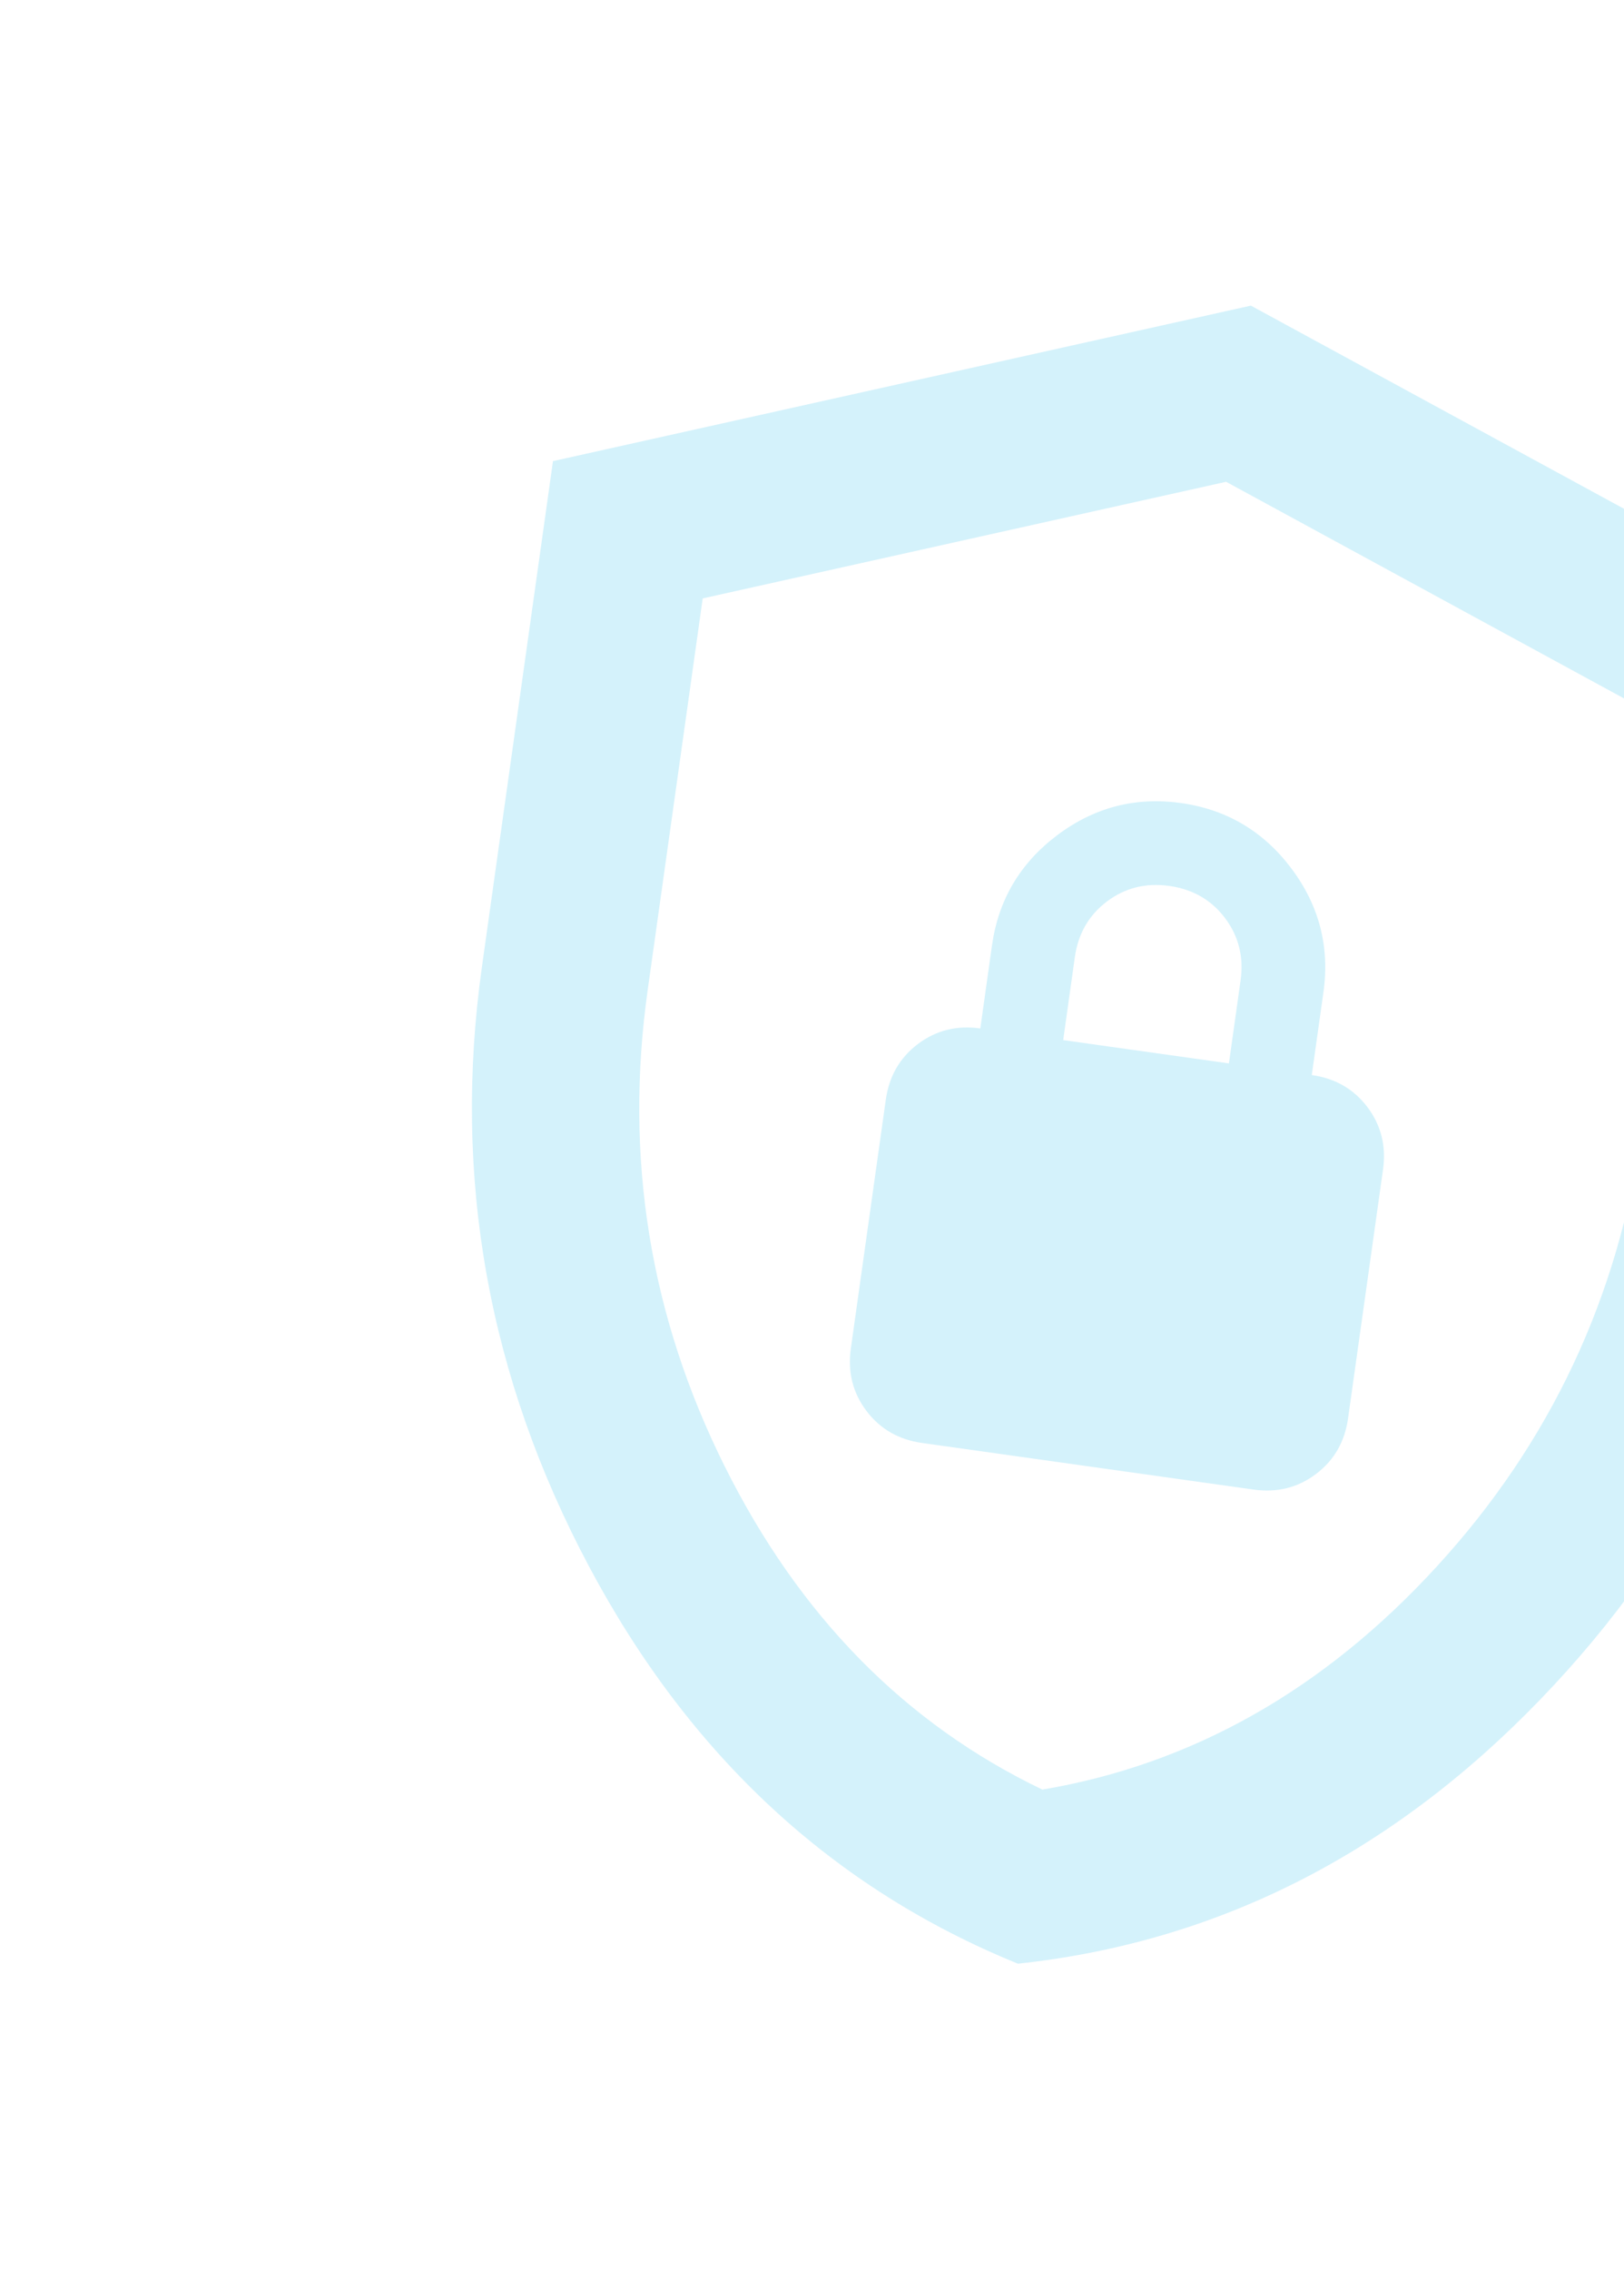 <?xml version="1.0" encoding="UTF-8"?>
<svg xmlns="http://www.w3.org/2000/svg" width="209" height="292" viewBox="0 0 209 292" fill="none">
  <mask id="mask0_0_29482" style="mask-type:alpha" maskUnits="userSpaceOnUse" x="0" y="0" width="292" height="292">
    <rect x="36" width="258.47" height="258.47" transform="rotate(8 36 0)" fill="#D9D9D9"></rect>
  </mask>
  <g mask="url(#mask0_0_29482)">
    <path d="M131.003 252.611C107.171 242.918 88.766 225.876 75.791 201.486C62.815 177.096 58.225 151.392 62.022 124.374L71.165 59.319L160.98 39.316L241.802 83.301L232.659 148.356C228.862 175.373 217.365 198.816 198.169 218.685C178.973 238.554 156.584 249.862 131.003 252.611ZM134.151 230.215C153.461 226.947 170.396 217.364 184.955 201.466C199.515 185.568 208.306 166.865 211.329 145.358L218.411 94.967L157.795 61.978L90.434 76.981L83.352 127.372C80.329 148.879 83.625 169.281 93.238 188.576C102.852 207.872 116.489 221.751 134.151 230.215ZM118.667 185.625L161.326 191.62C164.347 192.045 167.024 191.379 169.355 189.622C171.687 187.865 173.065 185.476 173.489 182.454L177.986 150.46C178.41 147.438 177.744 144.762 175.988 142.43C174.231 140.099 171.842 138.721 168.82 138.296L170.319 127.631C171.143 121.766 169.76 116.451 166.17 111.687C162.58 106.923 157.852 104.129 151.987 103.304C146.121 102.48 140.806 103.863 136.042 107.453C131.278 111.043 128.484 115.77 127.66 121.636L126.161 132.301C123.139 131.876 120.463 132.542 118.131 134.299C115.8 136.056 114.422 138.445 113.997 141.467L109.501 173.461C109.076 176.483 109.742 179.159 111.499 181.491C113.256 183.822 115.645 185.2 118.667 185.625ZM136.826 133.8L138.324 123.135C138.749 120.113 140.127 117.724 142.458 115.967C144.79 114.21 147.466 113.544 150.488 113.969C153.51 114.394 155.899 115.772 157.656 118.103C159.413 120.434 160.079 123.111 159.654 126.133L158.155 136.797L136.826 133.8Z" fill="#00B5EA" fill-opacity="0.17"></path>
  </g>
</svg>
